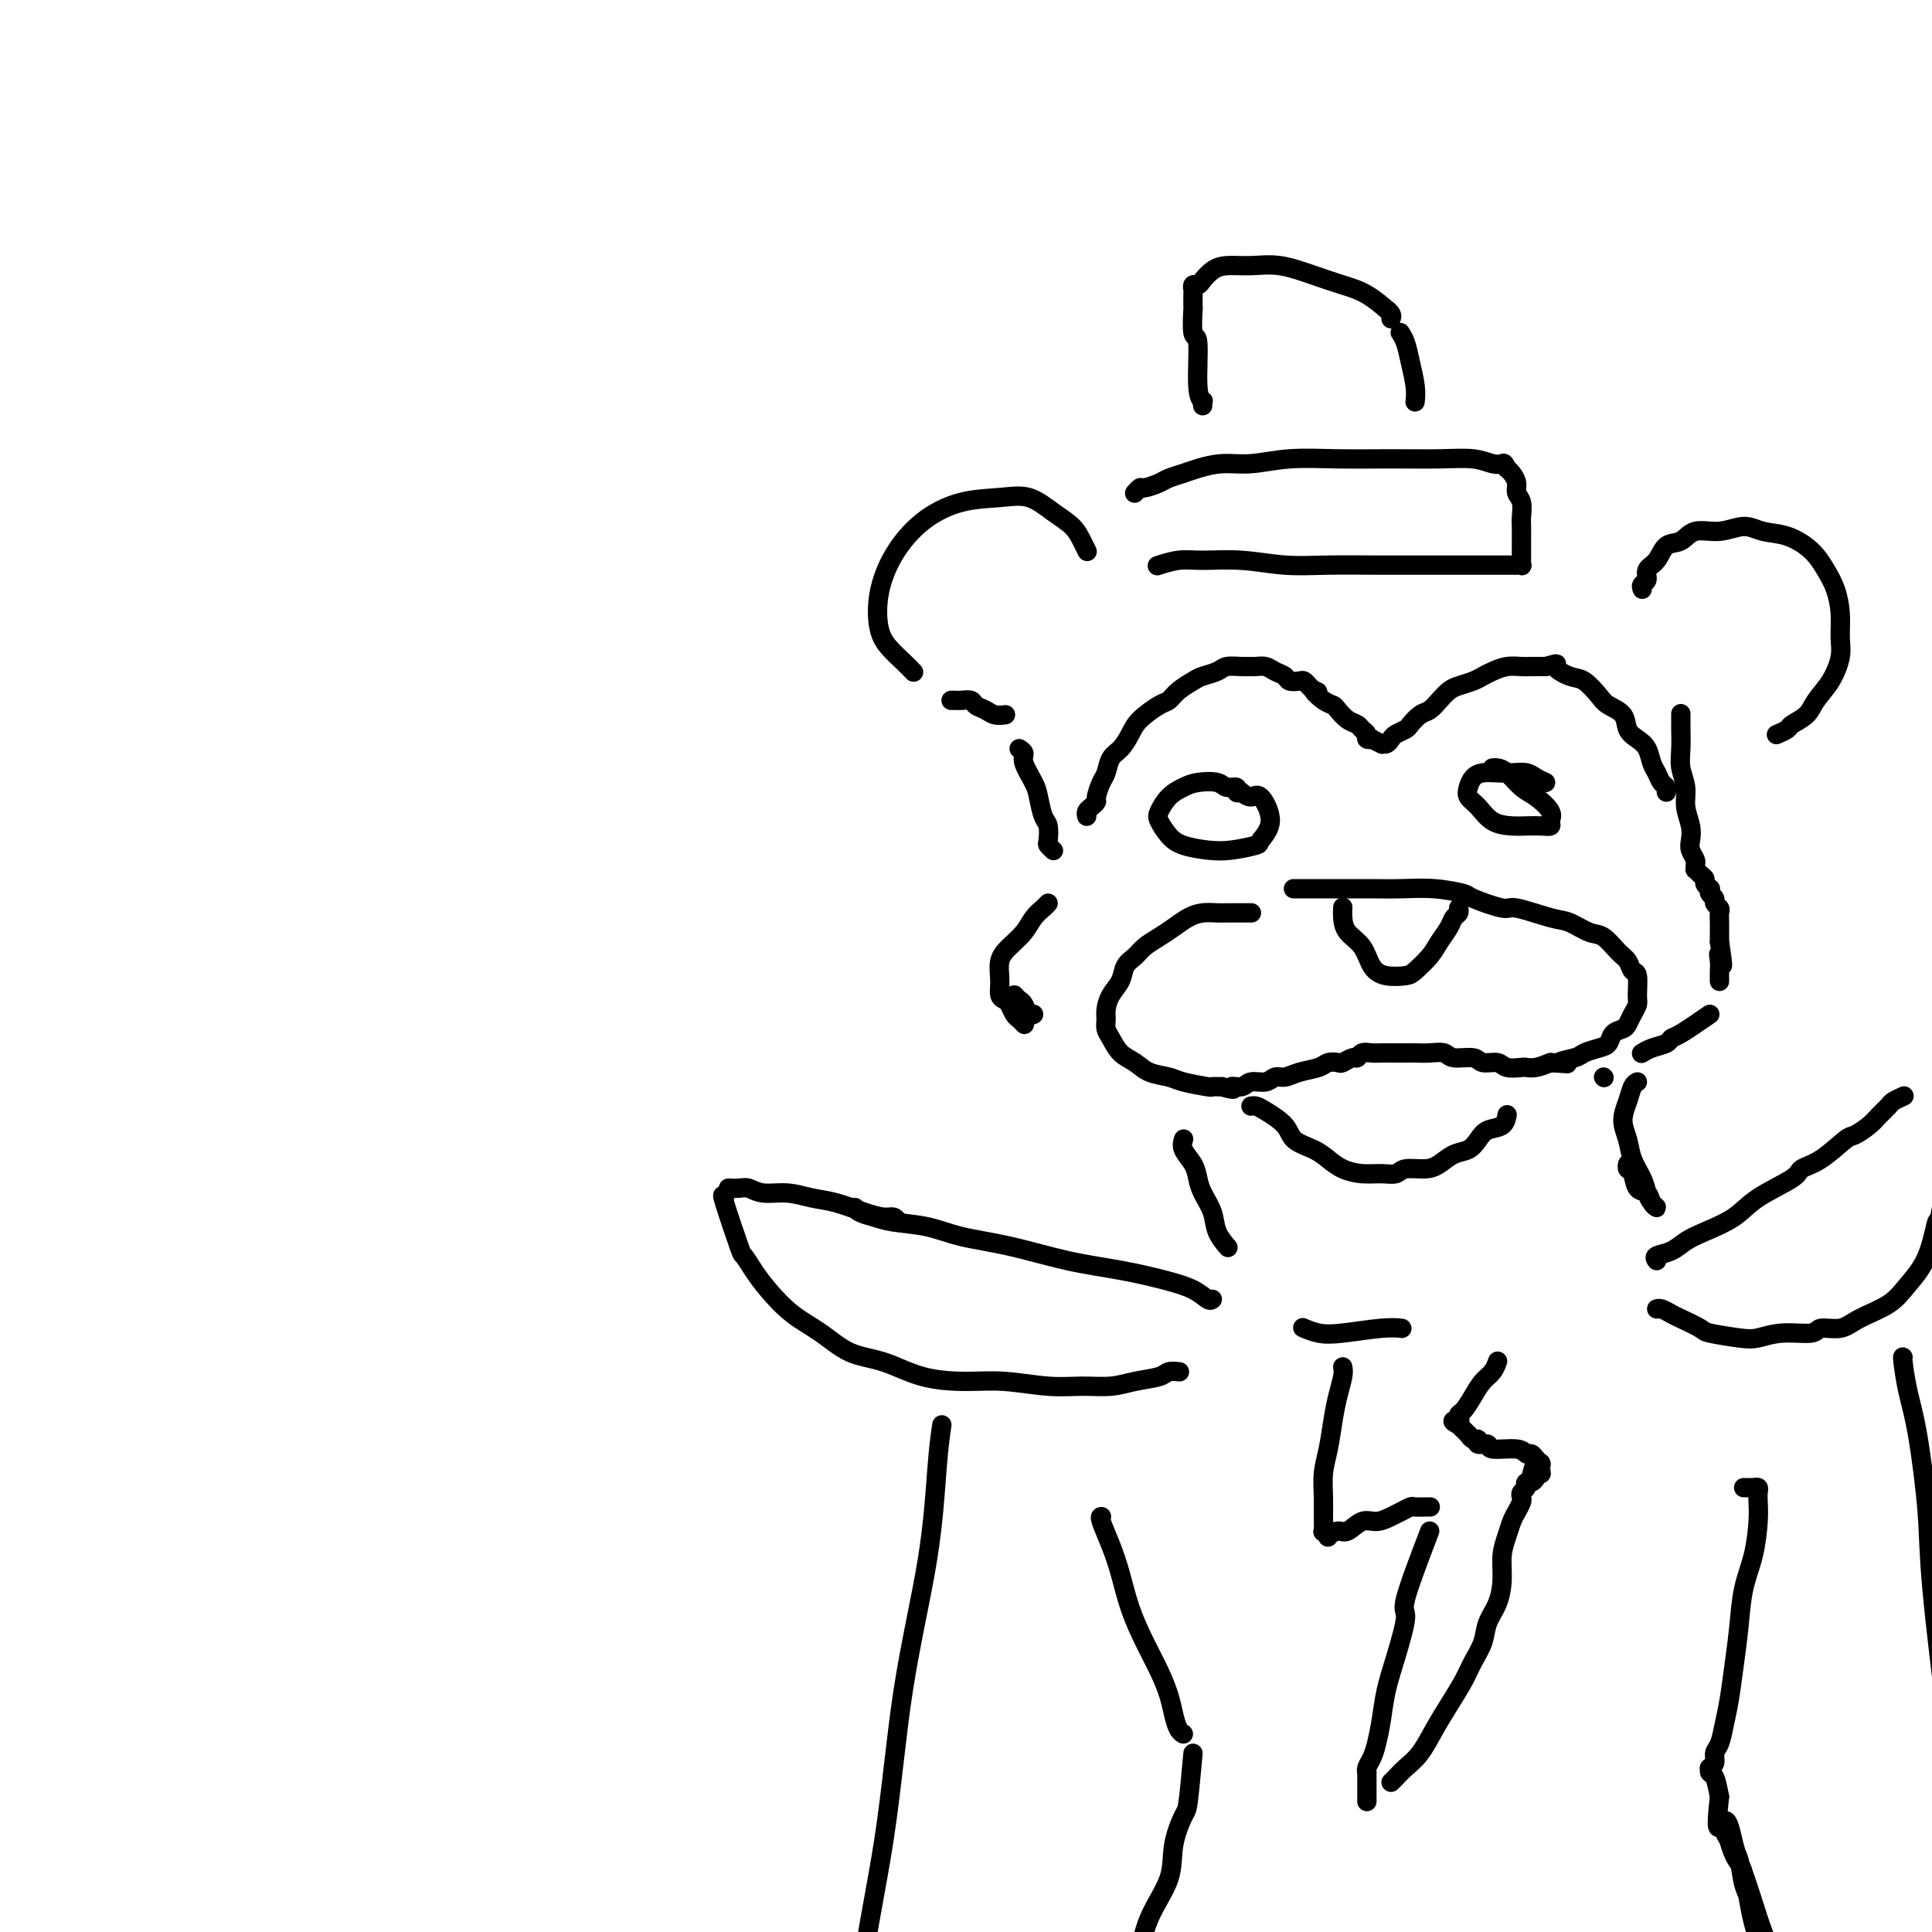 <svg viewBox='0 0 400 400' version='1.1' xmlns='http://www.w3.org/2000/svg' xmlns:xlink='http://www.w3.org/1999/xlink'><g fill='none' stroke='rgb(0,0,0)' stroke-width='4' stroke-linecap='round' stroke-linejoin='round'><path d='M225,114c0.077,0.153 0.153,0.307 0,0c-0.153,-0.307 -0.537,-1.074 -1,-2c-0.463,-0.926 -1.005,-2.012 -2,-3c-0.995,-0.988 -2.442,-1.877 -4,-3c-1.558,-1.123 -3.228,-2.481 -5,-3c-1.772,-0.519 -3.645,-0.200 -6,0c-2.355,0.200 -5.193,0.279 -8,1c-2.807,0.721 -5.584,2.083 -8,4c-2.416,1.917 -4.470,4.390 -6,7c-1.530,2.610 -2.536,5.358 -3,8c-0.464,2.642 -0.387,5.178 0,7c0.387,1.822 1.083,2.932 2,4c0.917,1.068 2.055,2.095 3,3c0.945,0.905 1.699,1.687 2,2c0.301,0.313 0.151,0.156 0,0'/><path d='M240,117c-0.351,0.115 -0.701,0.231 0,0c0.701,-0.231 2.455,-0.808 4,-1c1.545,-0.192 2.882,0.001 5,0c2.118,-0.001 5.015,-0.196 8,0c2.985,0.196 6.056,0.785 9,1c2.944,0.215 5.760,0.058 9,0c3.240,-0.058 6.906,-0.015 10,0c3.094,0.015 5.618,0.004 8,0c2.382,-0.004 4.623,-0.001 7,0c2.377,0.001 4.889,-0.000 6,0c1.111,0.000 0.819,0.001 2,0c1.181,-0.001 3.833,-0.005 5,0c1.167,0.005 0.849,0.017 1,0c0.151,-0.017 0.773,-0.063 1,0c0.227,0.063 0.061,0.236 0,0c-0.061,-0.236 -0.016,-0.882 0,-1c0.016,-0.118 0.004,0.293 0,0c-0.004,-0.293 -0.000,-1.290 0,-2c0.000,-0.710 -0.004,-1.135 0,-2c0.004,-0.865 0.016,-2.171 0,-3c-0.016,-0.829 -0.060,-1.181 0,-2c0.060,-0.819 0.223,-2.103 0,-3c-0.223,-0.897 -0.833,-1.405 -1,-2c-0.167,-0.595 0.109,-1.275 0,-2c-0.109,-0.725 -0.603,-1.493 -1,-2c-0.397,-0.507 -0.699,-0.754 -1,-1'/><path d='M312,97c-0.613,-1.326 -0.644,-1.140 -1,-1c-0.356,0.140 -1.035,0.234 -2,0c-0.965,-0.234 -2.215,-0.796 -4,-1c-1.785,-0.204 -4.104,-0.051 -7,0c-2.896,0.051 -6.370,-0.001 -10,0c-3.630,0.001 -7.416,0.056 -11,0c-3.584,-0.056 -6.965,-0.222 -10,0c-3.035,0.222 -5.723,0.833 -8,1c-2.277,0.167 -4.142,-0.110 -6,0c-1.858,0.110 -3.710,0.608 -5,1c-1.290,0.392 -2.019,0.678 -3,1c-0.981,0.322 -2.214,0.678 -3,1c-0.786,0.322 -1.125,0.608 -2,1c-0.875,0.392 -2.287,0.890 -3,1c-0.713,0.110 -0.727,-0.166 -1,0c-0.273,0.166 -0.804,0.776 -1,1c-0.196,0.224 -0.056,0.064 0,0c0.056,-0.064 0.028,-0.032 0,0'/><path d='M249,84c-0.033,-0.442 -0.065,-0.884 0,-1c0.065,-0.116 0.228,0.093 0,0c-0.228,-0.093 -0.846,-0.488 -1,-3c-0.154,-2.512 0.155,-7.143 0,-9c-0.155,-1.857 -0.773,-0.941 -1,-2c-0.227,-1.059 -0.062,-4.091 0,-5c0.062,-0.909 0.020,0.307 0,0c-0.020,-0.307 -0.017,-2.137 0,-3c0.017,-0.863 0.049,-0.760 0,-1c-0.049,-0.240 -0.177,-0.825 0,-1c0.177,-0.175 0.661,0.059 1,0c0.339,-0.059 0.535,-0.410 1,-1c0.465,-0.590 1.200,-1.420 2,-2c0.800,-0.580 1.665,-0.909 3,-1c1.335,-0.091 3.139,0.057 5,0c1.861,-0.057 3.778,-0.319 6,0c2.222,0.319 4.748,1.219 7,2c2.252,0.781 4.229,1.441 6,2c1.771,0.559 3.336,1.015 5,2c1.664,0.985 3.427,2.499 4,3c0.573,0.501 -0.042,-0.010 0,0c0.042,0.010 0.742,0.541 1,1c0.258,0.459 0.074,0.845 0,1c-0.074,0.155 -0.037,0.077 0,0'/><path d='M290,69c-0.091,-0.139 -0.182,-0.279 0,0c0.182,0.279 0.637,0.975 1,2c0.363,1.025 0.633,2.378 1,4c0.367,1.622 0.829,3.514 1,5c0.171,1.486 0.049,2.568 0,3c-0.049,0.432 -0.024,0.216 0,0'/><path d='M340,122c-0.127,-0.360 -0.253,-0.720 0,-1c0.253,-0.280 0.886,-0.479 1,-1c0.114,-0.521 -0.292,-1.363 0,-2c0.292,-0.637 1.280,-1.070 2,-2c0.720,-0.930 1.172,-2.359 2,-3c0.828,-0.641 2.033,-0.494 3,-1c0.967,-0.506 1.695,-1.665 3,-2c1.305,-0.335 3.185,0.153 5,0c1.815,-0.153 3.564,-0.947 5,-1c1.436,-0.053 2.559,0.634 4,1c1.441,0.366 3.199,0.410 5,1c1.801,0.590 3.645,1.725 5,3c1.355,1.275 2.221,2.688 3,4c0.779,1.312 1.472,2.521 2,4c0.528,1.479 0.892,3.228 1,5c0.108,1.772 -0.038,3.566 0,5c0.038,1.434 0.262,2.506 0,4c-0.262,1.494 -1.011,3.408 -2,5c-0.989,1.592 -2.220,2.861 -3,4c-0.780,1.139 -1.109,2.148 -2,3c-0.891,0.852 -2.344,1.549 -3,2c-0.656,0.451 -0.516,0.657 -1,1c-0.484,0.343 -1.592,0.823 -2,1c-0.408,0.177 -0.117,0.051 0,0c0.117,-0.051 0.058,-0.025 0,0'/><path d='M197,145c0.026,-0.000 0.052,-0.001 0,0c-0.052,0.001 -0.184,0.003 0,0c0.184,-0.003 0.682,-0.012 1,0c0.318,0.012 0.455,0.046 1,0c0.545,-0.046 1.498,-0.170 2,0c0.502,0.170 0.552,0.634 1,1c0.448,0.366 1.295,0.634 2,1c0.705,0.366 1.267,0.829 2,1c0.733,0.171 1.638,0.049 2,0c0.362,-0.049 0.181,-0.024 0,0'/><path d='M211,155c0.477,0.301 0.954,0.602 1,1c0.046,0.398 -0.338,0.892 0,2c0.338,1.108 1.397,2.829 2,4c0.603,1.171 0.749,1.791 1,3c0.251,1.209 0.607,3.007 1,4c0.393,0.993 0.824,1.180 1,2c0.176,0.820 0.099,2.271 0,3c-0.099,0.729 -0.219,0.735 0,1c0.219,0.265 0.777,0.790 1,1c0.223,0.210 0.112,0.105 0,0'/><path d='M217,187c-0.237,0.267 -0.474,0.535 -1,1c-0.526,0.465 -1.342,1.128 -2,2c-0.658,0.872 -1.158,1.953 -2,3c-0.842,1.047 -2.027,2.059 -3,3c-0.973,0.941 -1.736,1.809 -2,3c-0.264,1.191 -0.029,2.704 0,4c0.029,1.296 -0.147,2.374 0,3c0.147,0.626 0.617,0.798 1,1c0.383,0.202 0.677,0.433 1,1c0.323,0.567 0.674,1.472 1,2c0.326,0.528 0.626,0.681 1,1c0.374,0.319 0.821,0.806 1,1c0.179,0.194 0.089,0.097 0,0'/><path d='M210,206c0.332,0.370 0.663,0.740 1,1c0.337,0.260 0.678,0.410 1,1c0.322,0.590 0.625,1.620 1,2c0.375,0.380 0.821,0.108 1,0c0.179,-0.108 0.089,-0.054 0,0'/><path d='M348,148c-0.001,-0.222 -0.001,-0.444 0,0c0.001,0.444 0.004,1.553 0,2c-0.004,0.447 -0.016,0.233 0,1c0.016,0.767 0.061,2.515 0,4c-0.061,1.485 -0.226,2.705 0,4c0.226,1.295 0.844,2.664 1,4c0.156,1.336 -0.151,2.638 0,4c0.151,1.362 0.758,2.784 1,4c0.242,1.216 0.118,2.225 0,3c-0.118,0.775 -0.228,1.317 0,2c0.228,0.683 0.796,1.506 1,2c0.204,0.494 0.045,0.657 0,1c-0.045,0.343 0.026,0.865 0,1c-0.026,0.135 -0.147,-0.118 0,0c0.147,0.118 0.561,0.605 1,1c0.439,0.395 0.901,0.697 1,1c0.099,0.303 -0.166,0.606 0,1c0.166,0.394 0.761,0.879 1,1c0.239,0.121 0.120,-0.122 0,0c-0.120,0.122 -0.242,0.609 0,1c0.242,0.391 0.850,0.685 1,1c0.150,0.315 -0.156,0.651 0,1c0.156,0.349 0.774,0.712 1,1c0.226,0.288 0.061,0.500 0,1c-0.061,0.500 -0.016,1.289 0,2c0.016,0.711 0.005,1.346 0,2c-0.005,0.654 -0.002,1.327 0,2'/><path d='M356,195c1.238,7.914 0.332,4.198 0,3c-0.332,-1.198 -0.089,0.122 0,1c0.089,0.878 0.024,1.313 0,2c-0.024,0.687 -0.007,1.625 0,2c0.007,0.375 0.003,0.188 0,0'/><path d='M354,210c-2.320,1.602 -4.639,3.203 -6,4c-1.361,0.797 -1.762,0.788 -2,1c-0.238,0.212 -0.311,0.644 -1,1c-0.689,0.356 -1.993,0.634 -3,1c-1.007,0.366 -1.716,0.819 -2,1c-0.284,0.181 -0.142,0.091 0,0'/><path d='M259,189c0.087,-0.000 0.175,-0.000 0,0c-0.175,0.000 -0.612,0.000 -1,0c-0.388,-0.000 -0.726,-0.001 -1,0c-0.274,0.001 -0.485,0.002 -1,0c-0.515,-0.002 -1.334,-0.009 -2,0c-0.666,0.009 -1.178,0.033 -2,0c-0.822,-0.033 -1.953,-0.122 -3,0c-1.047,0.122 -2.009,0.456 -3,1c-0.991,0.544 -2.010,1.300 -3,2c-0.990,0.700 -1.952,1.345 -3,2c-1.048,0.655 -2.182,1.319 -3,2c-0.818,0.681 -1.319,1.380 -2,2c-0.681,0.620 -1.541,1.163 -2,2c-0.459,0.837 -0.516,1.968 -1,3c-0.484,1.032 -1.395,1.966 -2,3c-0.605,1.034 -0.903,2.168 -1,3c-0.097,0.832 0.008,1.363 0,2c-0.008,0.637 -0.128,1.379 0,2c0.128,0.621 0.503,1.122 1,2c0.497,0.878 1.117,2.133 2,3c0.883,0.867 2.031,1.346 3,2c0.969,0.654 1.761,1.482 3,2c1.239,0.518 2.926,0.727 4,1c1.074,0.273 1.535,0.609 3,1c1.465,0.391 3.933,0.836 5,1c1.067,0.164 0.733,0.047 1,0c0.267,-0.047 1.133,-0.023 2,0'/><path d='M253,225c3.602,1.065 2.106,0.229 2,0c-0.106,-0.229 1.178,0.150 2,0c0.822,-0.150 1.180,-0.828 2,-1c0.820,-0.172 2.100,0.161 3,0c0.900,-0.161 1.420,-0.817 2,-1c0.580,-0.183 1.220,0.108 2,0c0.780,-0.108 1.699,-0.616 3,-1c1.301,-0.384 2.982,-0.643 4,-1c1.018,-0.357 1.372,-0.813 2,-1c0.628,-0.187 1.529,-0.107 2,0c0.471,0.107 0.510,0.239 1,0c0.490,-0.239 1.431,-0.849 2,-1c0.569,-0.151 0.768,0.156 1,0c0.232,-0.156 0.499,-0.774 1,-1c0.501,-0.226 1.237,-0.061 2,0c0.763,0.061 1.555,0.016 2,0c0.445,-0.016 0.545,-0.004 1,0c0.455,0.004 1.267,-0.000 2,0c0.733,0.000 1.387,0.004 2,0c0.613,-0.004 1.183,-0.016 2,0c0.817,0.016 1.880,0.061 3,0c1.120,-0.061 2.296,-0.228 3,0c0.704,0.228 0.936,0.849 2,1c1.064,0.151 2.961,-0.170 4,0c1.039,0.170 1.219,0.830 2,1c0.781,0.170 2.162,-0.150 3,0c0.838,0.150 1.133,0.769 2,1c0.867,0.231 2.304,0.072 3,0c0.696,-0.072 0.649,-0.058 1,0c0.351,0.058 1.100,0.159 2,0c0.900,-0.159 1.950,-0.580 3,-1'/><path d='M321,220c6.016,0.358 2.558,0.252 2,0c-0.558,-0.252 1.786,-0.648 3,-1c1.214,-0.352 1.299,-0.658 2,-1c0.701,-0.342 2.019,-0.721 3,-1c0.981,-0.279 1.625,-0.459 2,-1c0.375,-0.541 0.483,-1.444 1,-2c0.517,-0.556 1.445,-0.766 2,-1c0.555,-0.234 0.738,-0.494 1,-1c0.262,-0.506 0.603,-1.258 1,-2c0.397,-0.742 0.850,-1.473 1,-2c0.150,-0.527 -0.003,-0.850 0,-2c0.003,-1.150 0.163,-3.128 0,-4c-0.163,-0.872 -0.650,-0.638 -1,-1c-0.350,-0.362 -0.562,-1.319 -1,-2c-0.438,-0.681 -1.103,-1.084 -2,-2c-0.897,-0.916 -2.027,-2.345 -3,-3c-0.973,-0.655 -1.789,-0.538 -3,-1c-1.211,-0.462 -2.815,-1.504 -4,-2c-1.185,-0.496 -1.949,-0.447 -4,-1c-2.051,-0.553 -5.390,-1.707 -7,-2c-1.610,-0.293 -1.493,0.275 -3,0c-1.507,-0.275 -4.639,-1.394 -6,-2c-1.361,-0.606 -0.952,-0.698 -2,-1c-1.048,-0.302 -3.552,-0.813 -6,-1c-2.448,-0.187 -4.840,-0.050 -7,0c-2.160,0.050 -4.089,0.013 -6,0c-1.911,-0.013 -3.805,-0.004 -6,0c-2.195,0.004 -4.691,0.001 -6,0c-1.309,-0.001 -1.429,-0.000 -2,0c-0.571,0.000 -1.592,0.000 -2,0c-0.408,-0.000 -0.204,-0.000 0,0'/><path d='M278,188c0.009,-0.152 0.018,-0.305 0,0c-0.018,0.305 -0.064,1.066 0,2c0.064,0.934 0.237,2.040 1,3c0.763,0.960 2.114,1.772 3,3c0.886,1.228 1.305,2.870 2,4c0.695,1.130 1.666,1.748 3,2c1.334,0.252 3.030,0.139 4,0c0.970,-0.139 1.215,-0.303 2,-1c0.785,-0.697 2.109,-1.927 3,-3c0.891,-1.073 1.349,-1.990 2,-3c0.651,-1.010 1.495,-2.113 2,-3c0.505,-0.887 0.671,-1.557 1,-2c0.329,-0.443 0.819,-0.658 1,-1c0.181,-0.342 0.052,-0.812 0,-1c-0.052,-0.188 -0.026,-0.094 0,0'/><path d='M259,229c0.309,-0.043 0.617,-0.086 1,0c0.383,0.086 0.840,0.302 2,1c1.160,0.698 3.023,1.878 4,3c0.977,1.122 1.069,2.185 2,3c0.931,0.815 2.703,1.381 4,2c1.297,0.619 2.119,1.291 3,2c0.881,0.709 1.820,1.454 3,2c1.180,0.546 2.602,0.893 4,1c1.398,0.107 2.772,-0.026 4,0c1.228,0.026 2.310,0.210 3,0c0.690,-0.210 0.990,-0.815 2,-1c1.010,-0.185 2.732,0.050 4,0c1.268,-0.050 2.082,-0.385 3,-1c0.918,-0.615 1.941,-1.512 3,-2c1.059,-0.488 2.154,-0.569 3,-1c0.846,-0.431 1.442,-1.212 2,-2c0.558,-0.788 1.077,-1.582 2,-2c0.923,-0.418 2.248,-0.459 3,-1c0.752,-0.541 0.929,-1.583 1,-2c0.071,-0.417 0.035,-0.208 0,0'/><path d='M225,169c-0.081,-0.337 -0.162,-0.675 0,-1c0.162,-0.325 0.569,-0.638 1,-1c0.431,-0.362 0.888,-0.772 1,-1c0.112,-0.228 -0.122,-0.273 0,-1c0.122,-0.727 0.599,-2.137 1,-3c0.401,-0.863 0.724,-1.178 1,-2c0.276,-0.822 0.504,-2.150 1,-3c0.496,-0.850 1.260,-1.221 2,-2c0.740,-0.779 1.457,-1.966 2,-3c0.543,-1.034 0.912,-1.916 2,-3c1.088,-1.084 2.895,-2.370 4,-3c1.105,-0.630 1.507,-0.602 2,-1c0.493,-0.398 1.076,-1.221 2,-2c0.924,-0.779 2.191,-1.515 3,-2c0.809,-0.485 1.162,-0.718 2,-1c0.838,-0.282 2.160,-0.611 3,-1c0.840,-0.389 1.198,-0.837 2,-1c0.802,-0.163 2.049,-0.041 3,0c0.951,0.041 1.607,-0.000 2,0c0.393,0.000 0.524,0.042 1,0c0.476,-0.042 1.297,-0.169 2,0c0.703,0.169 1.288,0.633 2,1c0.712,0.367 1.553,0.637 2,1c0.447,0.363 0.501,0.818 1,1c0.499,0.182 1.443,0.090 2,0c0.557,-0.090 0.727,-0.178 1,0c0.273,0.178 0.649,0.622 1,1c0.351,0.378 0.675,0.689 1,1'/><path d='M272,143c1.765,0.666 0.177,-0.169 0,0c-0.177,0.169 1.055,1.340 2,2c0.945,0.660 1.601,0.807 2,1c0.399,0.193 0.542,0.433 1,1c0.458,0.567 1.232,1.462 2,2c0.768,0.538 1.531,0.719 2,1c0.469,0.281 0.645,0.663 1,1c0.355,0.337 0.887,0.630 1,1c0.113,0.370 -0.195,0.817 0,1c0.195,0.183 0.892,0.102 1,0c0.108,-0.102 -0.374,-0.227 0,0c0.374,0.227 1.605,0.804 2,1c0.395,0.196 -0.045,0.011 0,0c0.045,-0.011 0.574,0.153 1,0c0.426,-0.153 0.747,-0.622 1,-1c0.253,-0.378 0.438,-0.664 1,-1c0.562,-0.336 1.501,-0.723 2,-1c0.499,-0.277 0.557,-0.445 1,-1c0.443,-0.555 1.273,-1.497 2,-2c0.727,-0.503 1.353,-0.569 2,-1c0.647,-0.431 1.314,-1.229 2,-2c0.686,-0.771 1.390,-1.516 2,-2c0.610,-0.484 1.125,-0.708 2,-1c0.875,-0.292 2.111,-0.653 3,-1c0.889,-0.347 1.431,-0.682 2,-1c0.569,-0.318 1.166,-0.621 2,-1c0.834,-0.379 1.904,-0.833 3,-1c1.096,-0.167 2.218,-0.045 3,0c0.782,0.045 1.223,0.013 2,0c0.777,-0.013 1.888,-0.006 3,0'/><path d='M320,138c3.402,-0.890 1.907,-0.614 2,0c0.093,0.614 1.773,1.567 3,2c1.227,0.433 2.002,0.346 3,1c0.998,0.654 2.221,2.048 3,3c0.779,0.952 1.116,1.461 2,2c0.884,0.539 2.317,1.107 3,2c0.683,0.893 0.617,2.112 1,3c0.383,0.888 1.216,1.446 2,2c0.784,0.554 1.520,1.104 2,2c0.480,0.896 0.703,2.139 1,3c0.297,0.861 0.668,1.341 1,2c0.332,0.659 0.625,1.496 1,2c0.375,0.504 0.832,0.674 1,1c0.168,0.326 0.048,0.807 0,1c-0.048,0.193 -0.024,0.096 0,0'/><path d='M257,164c-0.474,0.121 -0.949,0.242 -1,0c-0.051,-0.242 0.321,-0.847 0,-1c-0.321,-0.153 -1.335,0.146 -2,0c-0.665,-0.146 -0.980,-0.737 -2,-1c-1.020,-0.263 -2.744,-0.199 -4,0c-1.256,0.199 -2.044,0.532 -3,1c-0.956,0.468 -2.081,1.070 -3,2c-0.919,0.930 -1.632,2.186 -2,3c-0.368,0.814 -0.390,1.186 0,2c0.390,0.814 1.191,2.071 2,3c0.809,0.929 1.626,1.530 3,2c1.374,0.470 3.306,0.810 5,1c1.694,0.190 3.152,0.232 5,0c1.848,-0.232 4.087,-0.737 5,-1c0.913,-0.263 0.500,-0.284 1,-1c0.500,-0.716 1.913,-2.125 2,-4c0.087,-1.875 -1.152,-4.214 -2,-5c-0.848,-0.786 -1.305,-0.019 -2,0c-0.695,0.019 -1.627,-0.709 -2,-1c-0.373,-0.291 -0.186,-0.146 0,0'/><path d='M320,162c-0.691,-0.310 -1.382,-0.619 -2,-1c-0.618,-0.381 -1.163,-0.832 -2,-1c-0.837,-0.168 -1.965,-0.053 -3,0c-1.035,0.053 -1.978,0.045 -3,0c-1.022,-0.045 -2.125,-0.126 -3,0c-0.875,0.126 -1.523,0.461 -2,1c-0.477,0.539 -0.784,1.283 -1,2c-0.216,0.717 -0.340,1.408 0,2c0.340,0.592 1.144,1.087 2,2c0.856,0.913 1.764,2.245 3,3c1.236,0.755 2.800,0.932 4,1c1.200,0.068 2.037,0.028 3,0c0.963,-0.028 2.053,-0.042 3,0c0.947,0.042 1.751,0.140 2,0c0.249,-0.140 -0.058,-0.517 0,-1c0.058,-0.483 0.482,-1.072 0,-2c-0.482,-0.928 -1.870,-2.196 -3,-3c-1.130,-0.804 -2.002,-1.144 -3,-2c-0.998,-0.856 -2.123,-2.230 -3,-3c-0.877,-0.770 -1.505,-0.938 -2,-1c-0.495,-0.062 -0.856,-0.018 -1,0c-0.144,0.018 -0.072,0.009 0,0'/><path d='M245,236c0.054,-0.155 0.107,-0.310 0,0c-0.107,0.310 -0.376,1.086 0,2c0.376,0.914 1.395,1.966 2,3c0.605,1.034 0.797,2.050 1,3c0.203,0.950 0.419,1.835 1,3c0.581,1.165 1.527,2.611 2,4c0.473,1.389 0.474,2.720 1,4c0.526,1.280 1.579,2.509 2,3c0.421,0.491 0.211,0.246 0,0'/><path d='M332,223c0.000,0.000 0.100,0.100 0.1,0.1'/><path d='M251,269c-0.210,0.179 -0.420,0.358 -1,0c-0.580,-0.358 -1.529,-1.255 -3,-2c-1.471,-0.745 -3.462,-1.340 -6,-2c-2.538,-0.660 -5.621,-1.385 -9,-2c-3.379,-0.615 -7.054,-1.120 -11,-2c-3.946,-0.880 -8.162,-2.134 -12,-3c-3.838,-0.866 -7.298,-1.345 -10,-2c-2.702,-0.655 -4.647,-1.486 -7,-2c-2.353,-0.514 -5.114,-0.712 -7,-1c-1.886,-0.288 -2.897,-0.665 -4,-1c-1.103,-0.335 -2.297,-0.629 -3,-1c-0.703,-0.371 -0.915,-0.820 -1,-1c-0.085,-0.180 -0.042,-0.090 0,0'/><path d='M186,253c-0.277,-0.438 -0.555,-0.877 -1,-1c-0.445,-0.123 -1.058,0.068 -2,0c-0.942,-0.068 -2.212,-0.395 -4,-1c-1.788,-0.605 -4.093,-1.486 -6,-2c-1.907,-0.514 -3.417,-0.659 -5,-1c-1.583,-0.341 -3.241,-0.876 -5,-1c-1.759,-0.124 -3.621,0.163 -5,0c-1.379,-0.163 -2.277,-0.776 -3,-1c-0.723,-0.224 -1.272,-0.060 -2,0c-0.728,0.060 -1.637,0.017 -2,0c-0.363,-0.017 -0.182,-0.009 0,0'/><path d='M150,248c-0.321,-0.554 -0.643,-1.108 0,1c0.643,2.108 2.249,6.878 3,9c0.751,2.122 0.646,1.595 1,2c0.354,0.405 1.166,1.740 2,3c0.834,1.260 1.690,2.444 3,4c1.310,1.556 3.074,3.485 5,5c1.926,1.515 4.015,2.616 6,4c1.985,1.384 3.868,3.049 6,4c2.132,0.951 4.515,1.187 7,2c2.485,0.813 5.072,2.204 8,3c2.928,0.796 6.197,0.999 9,1c2.803,0.001 5.140,-0.199 8,0c2.860,0.199 6.244,0.797 9,1c2.756,0.203 4.884,0.012 7,0c2.116,-0.012 4.221,0.154 6,0c1.779,-0.154 3.234,-0.630 5,-1c1.766,-0.370 3.845,-0.635 5,-1c1.155,-0.365 1.388,-0.829 2,-1c0.612,-0.171 1.603,-0.049 2,0c0.397,0.049 0.198,0.024 0,0'/><path d='M343,261c-0.270,-0.359 -0.540,-0.717 0,-1c0.540,-0.283 1.890,-0.490 3,-1c1.110,-0.510 1.979,-1.323 3,-2c1.021,-0.677 2.194,-1.217 4,-2c1.806,-0.783 4.246,-1.807 6,-3c1.754,-1.193 2.824,-2.555 5,-4c2.176,-1.445 5.460,-2.974 7,-4c1.540,-1.026 1.337,-1.549 2,-2c0.663,-0.451 2.194,-0.830 4,-2c1.806,-1.170 3.889,-3.129 5,-4c1.111,-0.871 1.252,-0.653 2,-1c0.748,-0.347 2.103,-1.260 3,-2c0.897,-0.740 1.337,-1.309 2,-2c0.663,-0.691 1.549,-1.505 2,-2c0.451,-0.495 0.468,-0.672 1,-1c0.532,-0.328 1.581,-0.808 2,-1c0.419,-0.192 0.210,-0.096 0,0'/><path d='M404,223c0.053,-0.416 0.106,-0.832 0,0c-0.106,0.832 -0.372,2.913 0,3c0.372,0.087 1.383,-1.822 1,3c-0.383,4.822 -2.161,16.373 -3,21c-0.839,4.627 -0.738,2.331 -1,3c-0.262,0.669 -0.887,4.302 -2,7c-1.113,2.698 -2.715,4.459 -4,6c-1.285,1.541 -2.252,2.862 -4,4c-1.748,1.138 -4.276,2.094 -6,3c-1.724,0.906 -2.642,1.763 -4,2c-1.358,0.237 -3.154,-0.146 -4,0c-0.846,0.146 -0.742,0.820 -2,1c-1.258,0.180 -3.878,-0.136 -6,0c-2.122,0.136 -3.745,0.723 -5,1c-1.255,0.277 -2.142,0.243 -4,0c-1.858,-0.243 -4.686,-0.696 -6,-1c-1.314,-0.304 -1.112,-0.460 -2,-1c-0.888,-0.540 -2.865,-1.465 -4,-2c-1.135,-0.535 -1.428,-0.679 -2,-1c-0.572,-0.321 -1.423,-0.817 -2,-1c-0.577,-0.183 -0.879,-0.052 -1,0c-0.121,0.052 -0.060,0.026 0,0'/><path d='M339,224c-0.347,0.179 -0.693,0.357 -1,1c-0.307,0.643 -0.573,1.750 -1,3c-0.427,1.250 -1.015,2.642 -1,4c0.015,1.358 0.634,2.682 1,4c0.366,1.318 0.481,2.631 1,4c0.519,1.369 1.442,2.796 2,4c0.558,1.204 0.750,2.186 1,3c0.250,0.814 0.558,1.461 1,2c0.442,0.539 1.020,0.971 1,1c-0.020,0.029 -0.636,-0.345 -1,-1c-0.364,-0.655 -0.476,-1.591 -1,-2c-0.524,-0.409 -1.461,-0.292 -2,-1c-0.539,-0.708 -0.681,-2.241 -1,-3c-0.319,-0.759 -0.817,-0.743 -1,-1c-0.183,-0.257 -0.052,-0.788 0,-1c0.052,-0.212 0.026,-0.106 0,0'/><path d='M195,295c-0.326,2.274 -0.652,4.548 -1,9c-0.348,4.452 -0.717,11.082 -2,19c-1.283,7.918 -3.478,17.125 -5,27c-1.522,9.875 -2.369,20.420 -4,31c-1.631,10.580 -4.045,21.197 -5,31c-0.955,9.803 -0.449,18.793 0,25c0.449,6.207 0.843,9.631 1,11c0.157,1.369 0.079,0.685 0,0'/><path d='M394,281c-0.068,-0.094 -0.137,-0.187 0,1c0.137,1.187 0.478,3.655 1,6c0.522,2.345 1.225,4.567 2,9c0.775,4.433 1.623,11.076 2,16c0.377,4.924 0.282,8.128 1,16c0.718,7.872 2.249,20.410 3,26c0.751,5.590 0.723,4.230 1,6c0.277,1.770 0.858,6.670 1,10c0.142,3.330 -0.154,5.089 0,6c0.154,0.911 0.758,0.975 1,1c0.242,0.025 0.121,0.013 0,0'/><path d='M270,275c-0.244,-0.105 -0.489,-0.210 0,0c0.489,0.210 1.711,0.736 3,1c1.289,0.264 2.644,0.267 5,0c2.356,-0.267 5.711,-0.803 8,-1c2.289,-0.197 3.511,-0.056 4,0c0.489,0.056 0.244,0.028 0,0'/><path d='M278,283c0.089,0.504 0.178,1.007 0,2c-0.178,0.993 -0.622,2.474 -1,4c-0.378,1.526 -0.690,3.097 -1,5c-0.310,1.903 -0.619,4.140 -1,6c-0.381,1.860 -0.835,3.345 -1,5c-0.165,1.655 -0.040,3.480 0,5c0.040,1.520 -0.005,2.734 0,4c0.005,1.266 0.060,2.584 0,3c-0.060,0.416 -0.235,-0.068 0,0c0.235,0.068 0.881,0.690 1,1c0.119,0.310 -0.289,0.308 0,0c0.289,-0.308 1.274,-0.923 2,-1c0.726,-0.077 1.191,0.383 2,0c0.809,-0.383 1.961,-1.609 3,-2c1.039,-0.391 1.965,0.053 3,0c1.035,-0.053 2.180,-0.603 3,-1c0.820,-0.397 1.315,-0.642 2,-1c0.685,-0.358 1.560,-0.828 2,-1c0.440,-0.172 0.444,-0.046 1,0c0.556,0.046 1.665,0.012 2,0c0.335,-0.012 -0.102,-0.003 0,0c0.102,0.003 0.743,0.001 1,0c0.257,-0.001 0.128,-0.000 0,0'/><path d='M296,317c-2.159,5.660 -4.319,11.321 -5,14c-0.681,2.679 0.116,2.377 0,4c-0.116,1.623 -1.144,5.173 -2,8c-0.856,2.827 -1.540,4.932 -2,7c-0.460,2.068 -0.698,4.099 -1,6c-0.302,1.901 -0.669,3.671 -1,5c-0.331,1.329 -0.624,2.216 -1,3c-0.376,0.784 -0.833,1.464 -1,2c-0.167,0.536 -0.045,0.927 0,1c0.045,0.073 0.012,-0.173 0,0c-0.012,0.173 -0.003,0.766 0,1c0.003,0.234 0.001,0.108 0,0c-0.001,-0.108 -0.000,-0.197 0,0c0.000,0.197 0.000,0.680 0,1c-0.000,0.320 -0.000,0.478 0,1c0.000,0.522 0.000,1.408 0,2c-0.000,0.592 -0.000,0.890 0,1c0.000,0.110 0.000,0.031 0,0c-0.000,-0.031 -0.000,-0.016 0,0'/><path d='M288,369c0.268,-0.255 0.536,-0.510 1,-1c0.464,-0.490 1.125,-1.215 2,-2c0.875,-0.785 1.963,-1.630 3,-3c1.037,-1.370 2.022,-3.265 3,-5c0.978,-1.735 1.949,-3.310 3,-5c1.051,-1.690 2.183,-3.493 3,-5c0.817,-1.507 1.319,-2.716 2,-4c0.681,-1.284 1.541,-2.643 2,-4c0.459,-1.357 0.518,-2.712 1,-4c0.482,-1.288 1.386,-2.509 2,-4c0.614,-1.491 0.938,-3.253 1,-5c0.062,-1.747 -0.137,-3.480 0,-5c0.137,-1.520 0.611,-2.827 1,-4c0.389,-1.173 0.692,-2.212 1,-3c0.308,-0.788 0.622,-1.324 1,-2c0.378,-0.676 0.819,-1.492 1,-2c0.181,-0.508 0.100,-0.710 0,-1c-0.100,-0.290 -0.219,-0.670 0,-1c0.219,-0.330 0.777,-0.611 1,-1c0.223,-0.389 0.111,-0.888 0,-1c-0.111,-0.112 -0.222,0.162 0,0c0.222,-0.162 0.778,-0.761 1,-1c0.222,-0.239 0.111,-0.120 0,0'/><path d='M317,306c1.487,-5.276 0.206,-1.467 0,0c-0.206,1.467 0.663,0.590 1,0c0.337,-0.590 0.143,-0.894 0,-1c-0.143,-0.106 -0.234,-0.013 0,0c0.234,0.013 0.795,-0.053 1,0c0.205,0.053 0.055,0.224 0,0c-0.055,-0.224 -0.014,-0.844 0,-1c0.014,-0.156 0.001,0.152 0,0c-0.001,-0.152 0.011,-0.763 0,-1c-0.011,-0.237 -0.044,-0.101 0,0c0.044,0.101 0.167,0.167 0,0c-0.167,-0.167 -0.623,-0.565 -1,-1c-0.377,-0.435 -0.673,-0.905 -1,-1c-0.327,-0.095 -0.684,0.186 -1,0c-0.316,-0.186 -0.592,-0.838 -2,-1c-1.408,-0.162 -3.949,0.168 -5,0c-1.051,-0.168 -0.611,-0.834 -1,-1c-0.389,-0.166 -1.606,0.167 -2,0c-0.394,-0.167 0.034,-0.833 0,-1c-0.034,-0.167 -0.530,0.167 -1,0c-0.470,-0.167 -0.914,-0.833 -1,-1c-0.086,-0.167 0.187,0.165 0,0c-0.187,-0.165 -0.834,-0.828 -1,-1c-0.166,-0.172 0.148,0.146 0,0c-0.148,-0.146 -0.756,-0.756 -1,-1c-0.244,-0.244 -0.122,-0.122 0,0'/><path d='M302,295c-2.311,-1.100 -0.589,-0.851 0,-1c0.589,-0.149 0.045,-0.697 0,-1c-0.045,-0.303 0.408,-0.362 1,-1c0.592,-0.638 1.322,-1.856 2,-3c0.678,-1.144 1.306,-2.214 2,-3c0.694,-0.786 1.456,-1.289 2,-2c0.544,-0.711 0.870,-1.632 1,-2c0.130,-0.368 0.065,-0.184 0,0'/><path d='M228,314c0.047,0.002 0.095,0.003 0,0c-0.095,-0.003 -0.332,-0.011 0,1c0.332,1.011 1.233,3.042 2,5c0.767,1.958 1.399,3.843 2,6c0.601,2.157 1.169,4.587 2,7c0.831,2.413 1.924,4.811 3,7c1.076,2.189 2.134,4.170 3,6c0.866,1.830 1.539,3.510 2,5c0.461,1.490 0.711,2.791 1,4c0.289,1.209 0.616,2.325 1,3c0.384,0.675 0.824,0.907 1,1c0.176,0.093 0.088,0.046 0,0'/><path d='M247,363c-0.370,4.025 -0.739,8.051 -1,10c-0.261,1.949 -0.413,1.822 -1,3c-0.587,1.178 -1.608,3.660 -2,6c-0.392,2.340 -0.156,4.539 -1,7c-0.844,2.461 -2.769,5.183 -4,8c-1.231,2.817 -1.770,5.728 -3,11c-1.230,5.272 -3.153,12.904 -4,16c-0.847,3.096 -0.619,1.655 -1,4c-0.381,2.345 -1.372,8.478 -2,11c-0.628,2.522 -0.894,1.435 -1,1c-0.106,-0.435 -0.053,-0.217 0,0'/><path d='M361,308c0.340,-0.005 0.679,-0.010 1,0c0.321,0.010 0.622,0.037 1,0c0.378,-0.037 0.831,-0.136 1,0c0.169,0.136 0.053,0.508 0,1c-0.053,0.492 -0.041,1.104 0,2c0.041,0.896 0.113,2.075 0,4c-0.113,1.925 -0.412,4.597 -1,7c-0.588,2.403 -1.467,4.536 -2,7c-0.533,2.464 -0.720,5.258 -1,8c-0.280,2.742 -0.653,5.430 -1,8c-0.347,2.570 -0.666,5.021 -1,7c-0.334,1.979 -0.682,3.487 -1,5c-0.318,1.513 -0.607,3.033 -1,4c-0.393,0.967 -0.890,1.383 -1,2c-0.110,0.617 0.166,1.437 0,2c-0.166,0.563 -0.774,0.870 -1,1c-0.226,0.130 -0.072,0.085 0,0c0.072,-0.085 0.060,-0.208 0,0c-0.060,0.208 -0.170,0.748 0,1c0.170,0.252 0.620,0.215 1,1c0.380,0.785 0.690,2.393 1,4'/><path d='M356,372c-1.107,9.725 0.127,5.537 1,5c0.873,-0.537 1.387,2.578 2,5c0.613,2.422 1.327,4.150 2,6c0.673,1.850 1.304,3.822 2,6c0.696,2.178 1.455,4.562 2,6c0.545,1.438 0.876,1.930 1,3c0.124,1.070 0.042,2.717 0,3c-0.042,0.283 -0.043,-0.797 0,-1c0.043,-0.203 0.129,0.470 0,0c-0.129,-0.470 -0.472,-2.083 -1,-4c-0.528,-1.917 -1.241,-4.137 -2,-6c-0.759,-1.863 -1.564,-3.370 -2,-5c-0.436,-1.630 -0.503,-3.383 -1,-5c-0.497,-1.617 -1.423,-3.100 -2,-4c-0.577,-0.900 -0.805,-1.219 -1,-2c-0.195,-0.781 -0.358,-2.023 0,-1c0.358,1.023 1.237,4.313 2,6c0.763,1.687 1.409,1.771 2,4c0.591,2.229 1.128,6.602 2,10c0.872,3.398 2.080,5.821 3,8c0.920,2.179 1.553,4.114 2,5c0.447,0.886 0.707,0.722 1,1c0.293,0.278 0.617,0.998 1,1c0.383,0.002 0.824,-0.714 1,-1c0.176,-0.286 0.088,-0.143 0,0'/></g>
</svg>